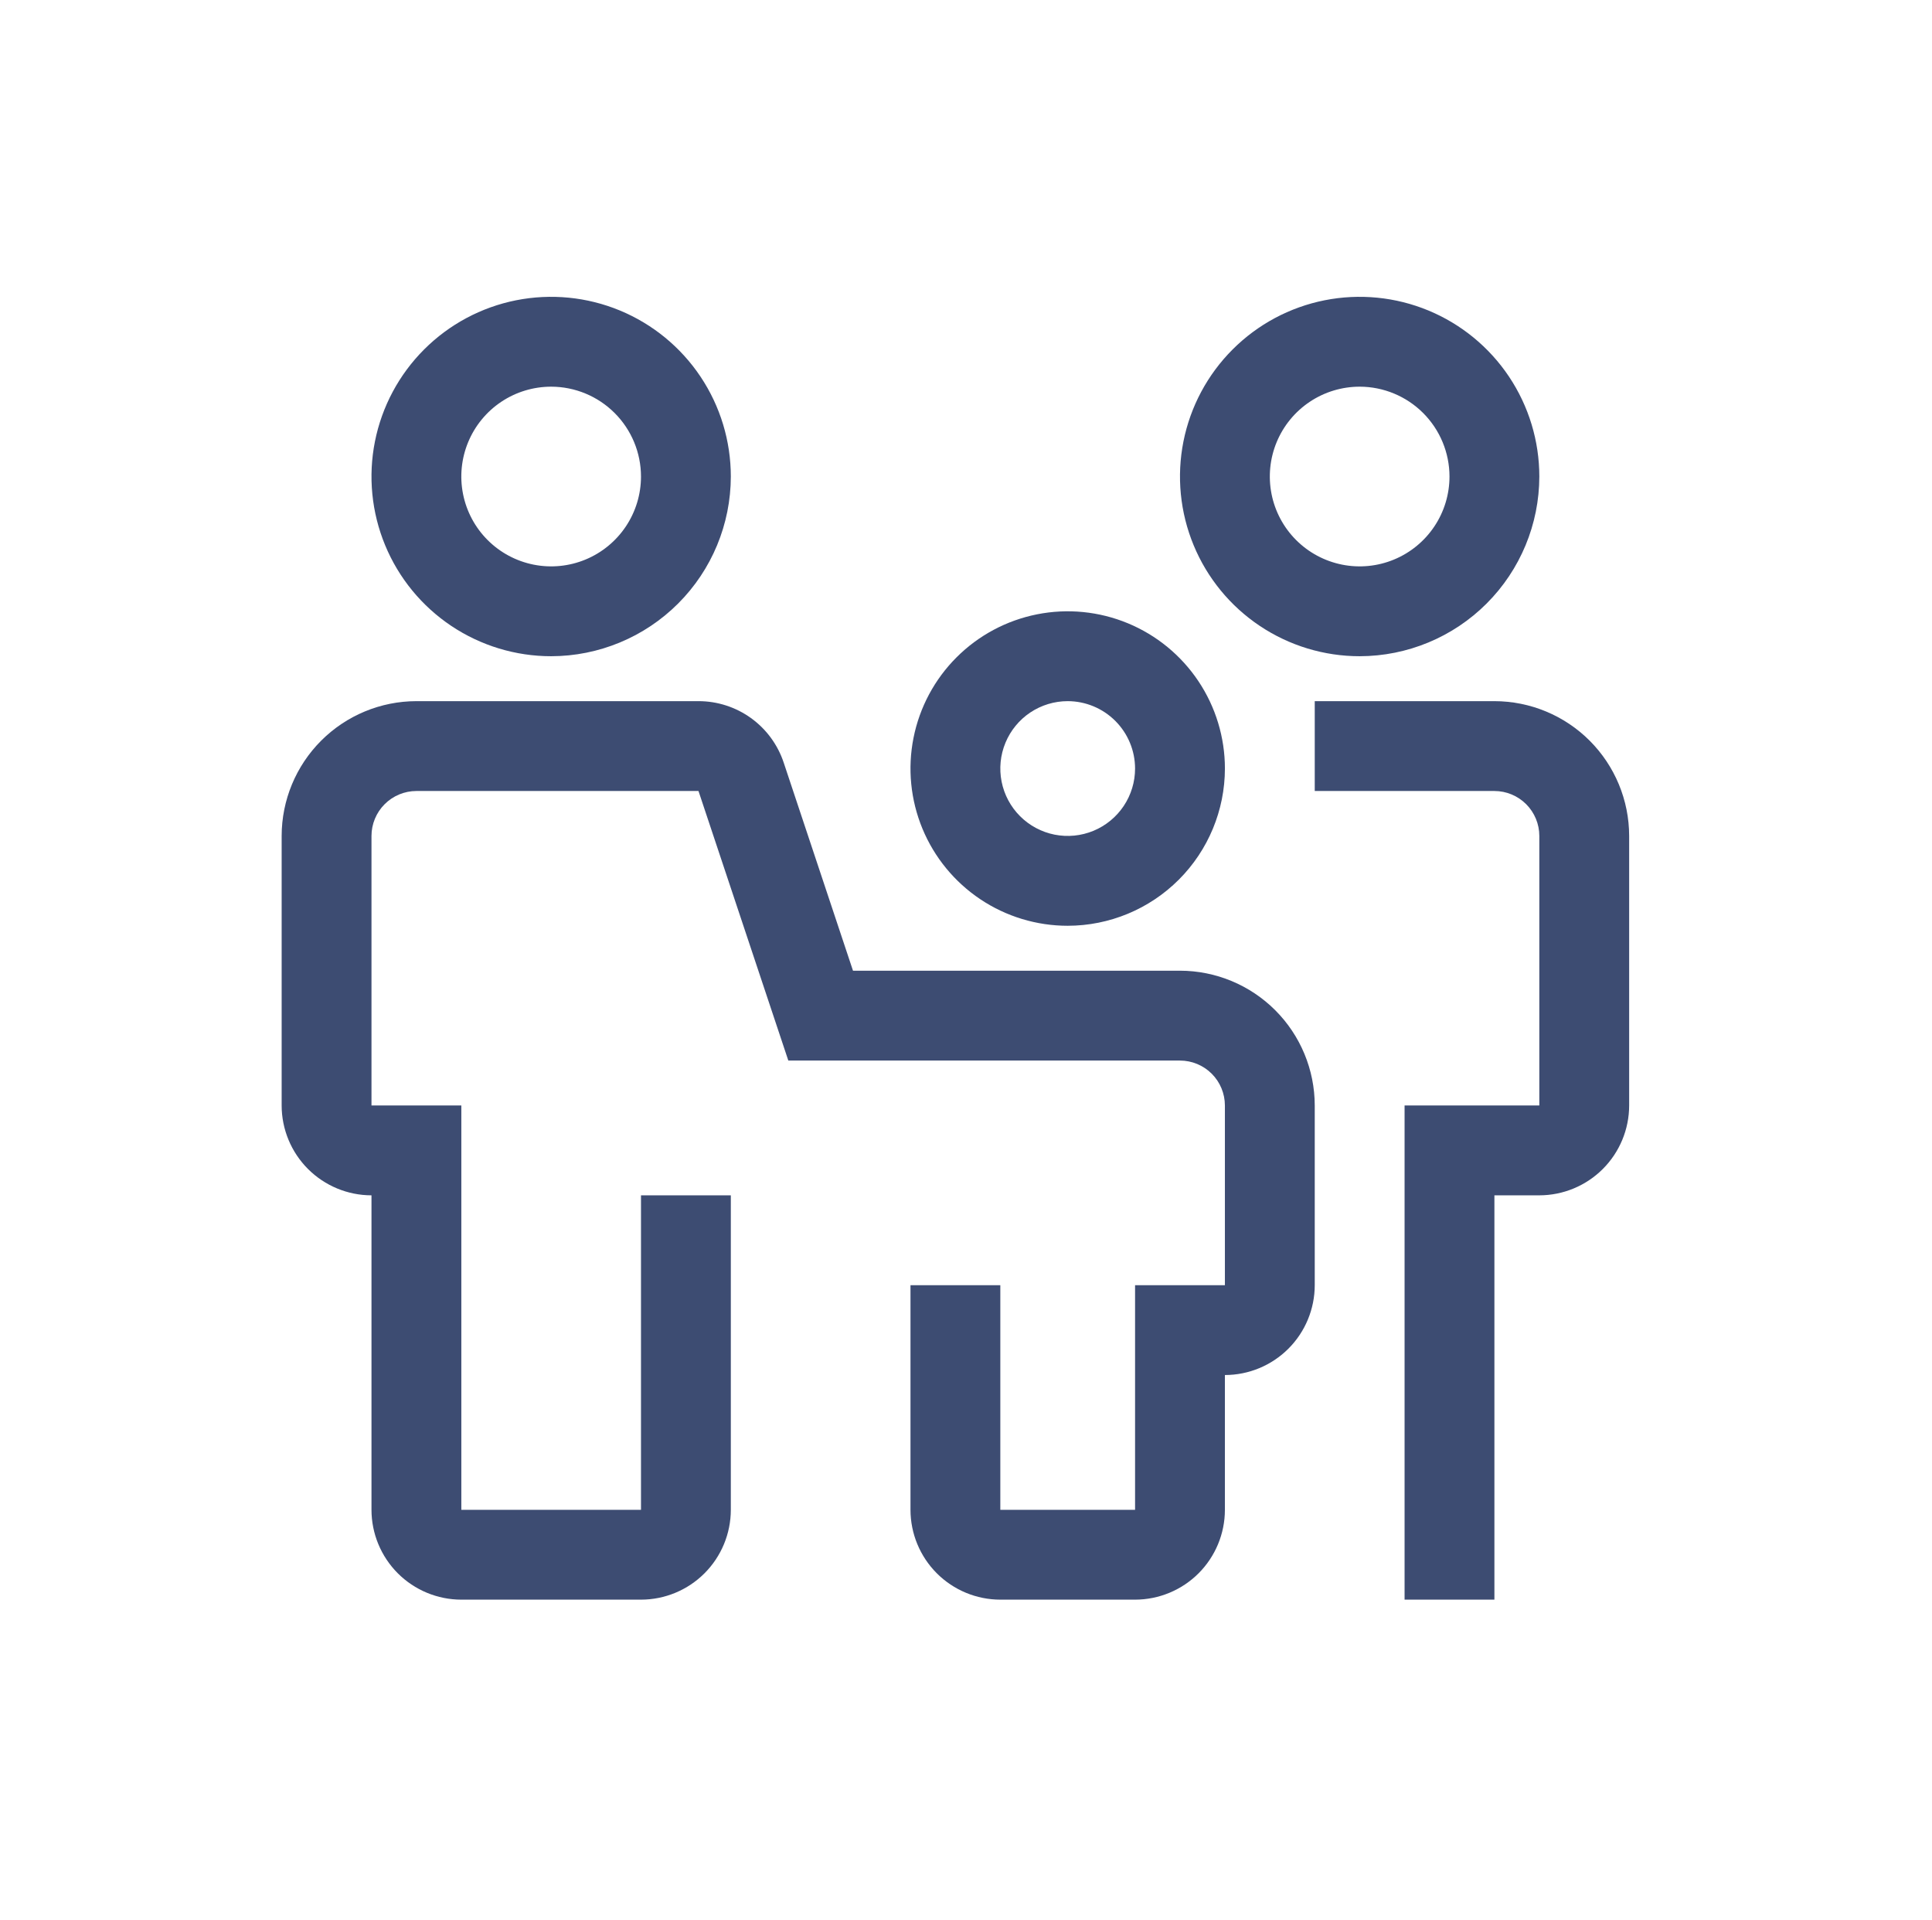 <svg width="161" height="160" viewBox="0 0 161 160" fill="none" xmlns="http://www.w3.org/2000/svg">
<path d="M94.589 133.279H83.36C81.375 133.277 79.472 132.488 78.069 131.085C76.665 129.681 75.876 127.778 75.874 125.793V107.078H83.36V125.793H94.589V107.078H102.075V92.106C102.074 91.113 101.68 90.162 100.978 89.46C100.276 88.758 99.325 88.364 98.332 88.363H65.693L58.207 65.904H34.7C33.708 65.905 32.757 66.3 32.055 67.002C31.353 67.704 30.958 68.655 30.957 69.647V92.106H38.444V125.793H53.416V99.592H60.902V125.793C60.9 127.778 60.111 129.681 58.707 131.085C57.304 132.488 55.401 133.277 53.416 133.279H38.444C36.459 133.277 34.556 132.488 33.152 131.085C31.749 129.681 30.959 127.778 30.957 125.793V99.592C28.973 99.59 27.07 98.8 25.666 97.397C24.263 95.993 23.473 94.091 23.471 92.106V69.647C23.474 66.67 24.658 63.816 26.764 61.71C28.869 59.605 31.723 58.421 34.7 58.418H58.207C59.778 58.417 61.309 58.911 62.584 59.829C63.858 60.748 64.811 62.044 65.307 63.535L71.083 80.876H98.332C101.31 80.879 104.164 82.064 106.269 84.169C108.375 86.274 109.559 89.129 109.562 92.106V107.078C109.56 109.063 108.77 110.966 107.367 112.369C105.963 113.773 104.06 114.562 102.075 114.564V125.793C102.074 127.778 101.284 129.681 99.881 131.085C98.477 132.488 96.574 133.277 94.589 133.279Z" fill="#3D4C72"/>
<path d="M124.534 133.279H117.048V92.106H128.277V69.647C128.276 68.655 127.881 67.704 127.18 67.002C126.478 66.3 125.526 65.905 124.534 65.904H109.562V58.418H124.534C127.511 58.421 130.366 59.605 132.471 61.71C134.576 63.816 135.76 66.67 135.763 69.647V92.106C135.761 94.091 134.972 95.993 133.568 97.397C132.165 98.8 130.262 99.59 128.277 99.592H124.534V133.279Z" fill="#3D4C72"/>
<path d="M45.93 54.675C42.968 54.675 40.074 53.797 37.611 52.152C35.149 50.507 33.23 48.168 32.097 45.433C30.964 42.697 30.667 39.686 31.245 36.782C31.823 33.878 33.249 31.21 35.343 29.116C37.437 27.022 40.104 25.596 43.009 25.018C45.913 24.441 48.923 24.737 51.659 25.87C54.395 27.004 56.733 28.923 58.379 31.385C60.024 33.847 60.902 36.742 60.902 39.703C60.897 43.672 59.318 47.478 56.511 50.284C53.704 53.091 49.899 54.67 45.93 54.675ZM45.93 32.217C44.449 32.217 43.002 32.656 41.771 33.478C40.539 34.301 39.58 35.47 39.013 36.838C38.447 38.206 38.298 39.711 38.587 41.163C38.876 42.616 39.589 43.95 40.636 44.996C41.683 46.043 43.017 46.756 44.469 47.045C45.921 47.334 47.426 47.186 48.794 46.619C50.162 46.053 51.331 45.093 52.154 43.862C52.977 42.631 53.416 41.184 53.416 39.703C53.414 37.718 52.624 35.815 51.221 34.412C49.817 33.008 47.914 32.219 45.93 32.217Z" fill="#3D4C72"/>
<path d="M113.305 54.675C110.343 54.675 107.449 53.797 104.987 52.152C102.524 50.507 100.605 48.168 99.472 45.433C98.339 42.697 98.042 39.686 98.62 36.782C99.198 33.878 100.624 31.21 102.718 29.116C104.812 27.022 107.479 25.596 110.384 25.018C113.288 24.441 116.298 24.737 119.034 25.87C121.77 27.004 124.108 28.923 125.754 31.385C127.399 33.847 128.277 36.742 128.277 39.703C128.272 43.672 126.693 47.478 123.886 50.284C121.079 53.091 117.274 54.67 113.305 54.675ZM113.305 32.217C111.824 32.217 110.377 32.656 109.146 33.478C107.914 34.301 106.955 35.47 106.388 36.838C105.822 38.206 105.674 39.711 105.962 41.163C106.251 42.616 106.964 43.95 108.011 44.996C109.058 46.043 110.392 46.756 111.844 47.045C113.296 47.334 114.802 47.186 116.169 46.619C117.537 46.053 118.707 45.093 119.529 43.862C120.352 42.631 120.791 41.184 120.791 39.703C120.789 37.718 119.999 35.815 118.596 34.412C117.192 33.008 115.289 32.219 113.305 32.217Z" fill="#3D4C72"/>
<path d="M88.975 77.133C86.384 77.133 83.851 76.365 81.697 74.926C79.542 73.486 77.863 71.44 76.871 69.046C75.88 66.652 75.62 64.018 76.126 61.477C76.631 58.936 77.879 56.601 79.711 54.769C81.543 52.937 83.878 51.689 86.419 51.184C88.96 50.678 91.594 50.938 93.988 51.929C96.382 52.921 98.428 54.6 99.868 56.755C101.307 58.909 102.076 61.442 102.076 64.033C102.072 67.506 100.69 70.836 98.234 73.292C95.778 75.748 92.448 77.13 88.975 77.133ZM88.975 58.418C87.864 58.418 86.779 58.748 85.856 59.364C84.932 59.981 84.213 60.858 83.788 61.884C83.363 62.91 83.251 64.039 83.468 65.128C83.685 66.217 84.219 67.218 85.005 68.003C85.79 68.788 86.79 69.323 87.879 69.54C88.969 69.756 90.097 69.645 91.124 69.22C92.149 68.795 93.026 68.075 93.643 67.152C94.26 66.229 94.589 65.143 94.589 64.033C94.588 62.544 93.995 61.117 92.943 60.065C91.89 59.012 90.463 58.42 88.975 58.418Z" fill="#3D4C72"/>
</svg>
